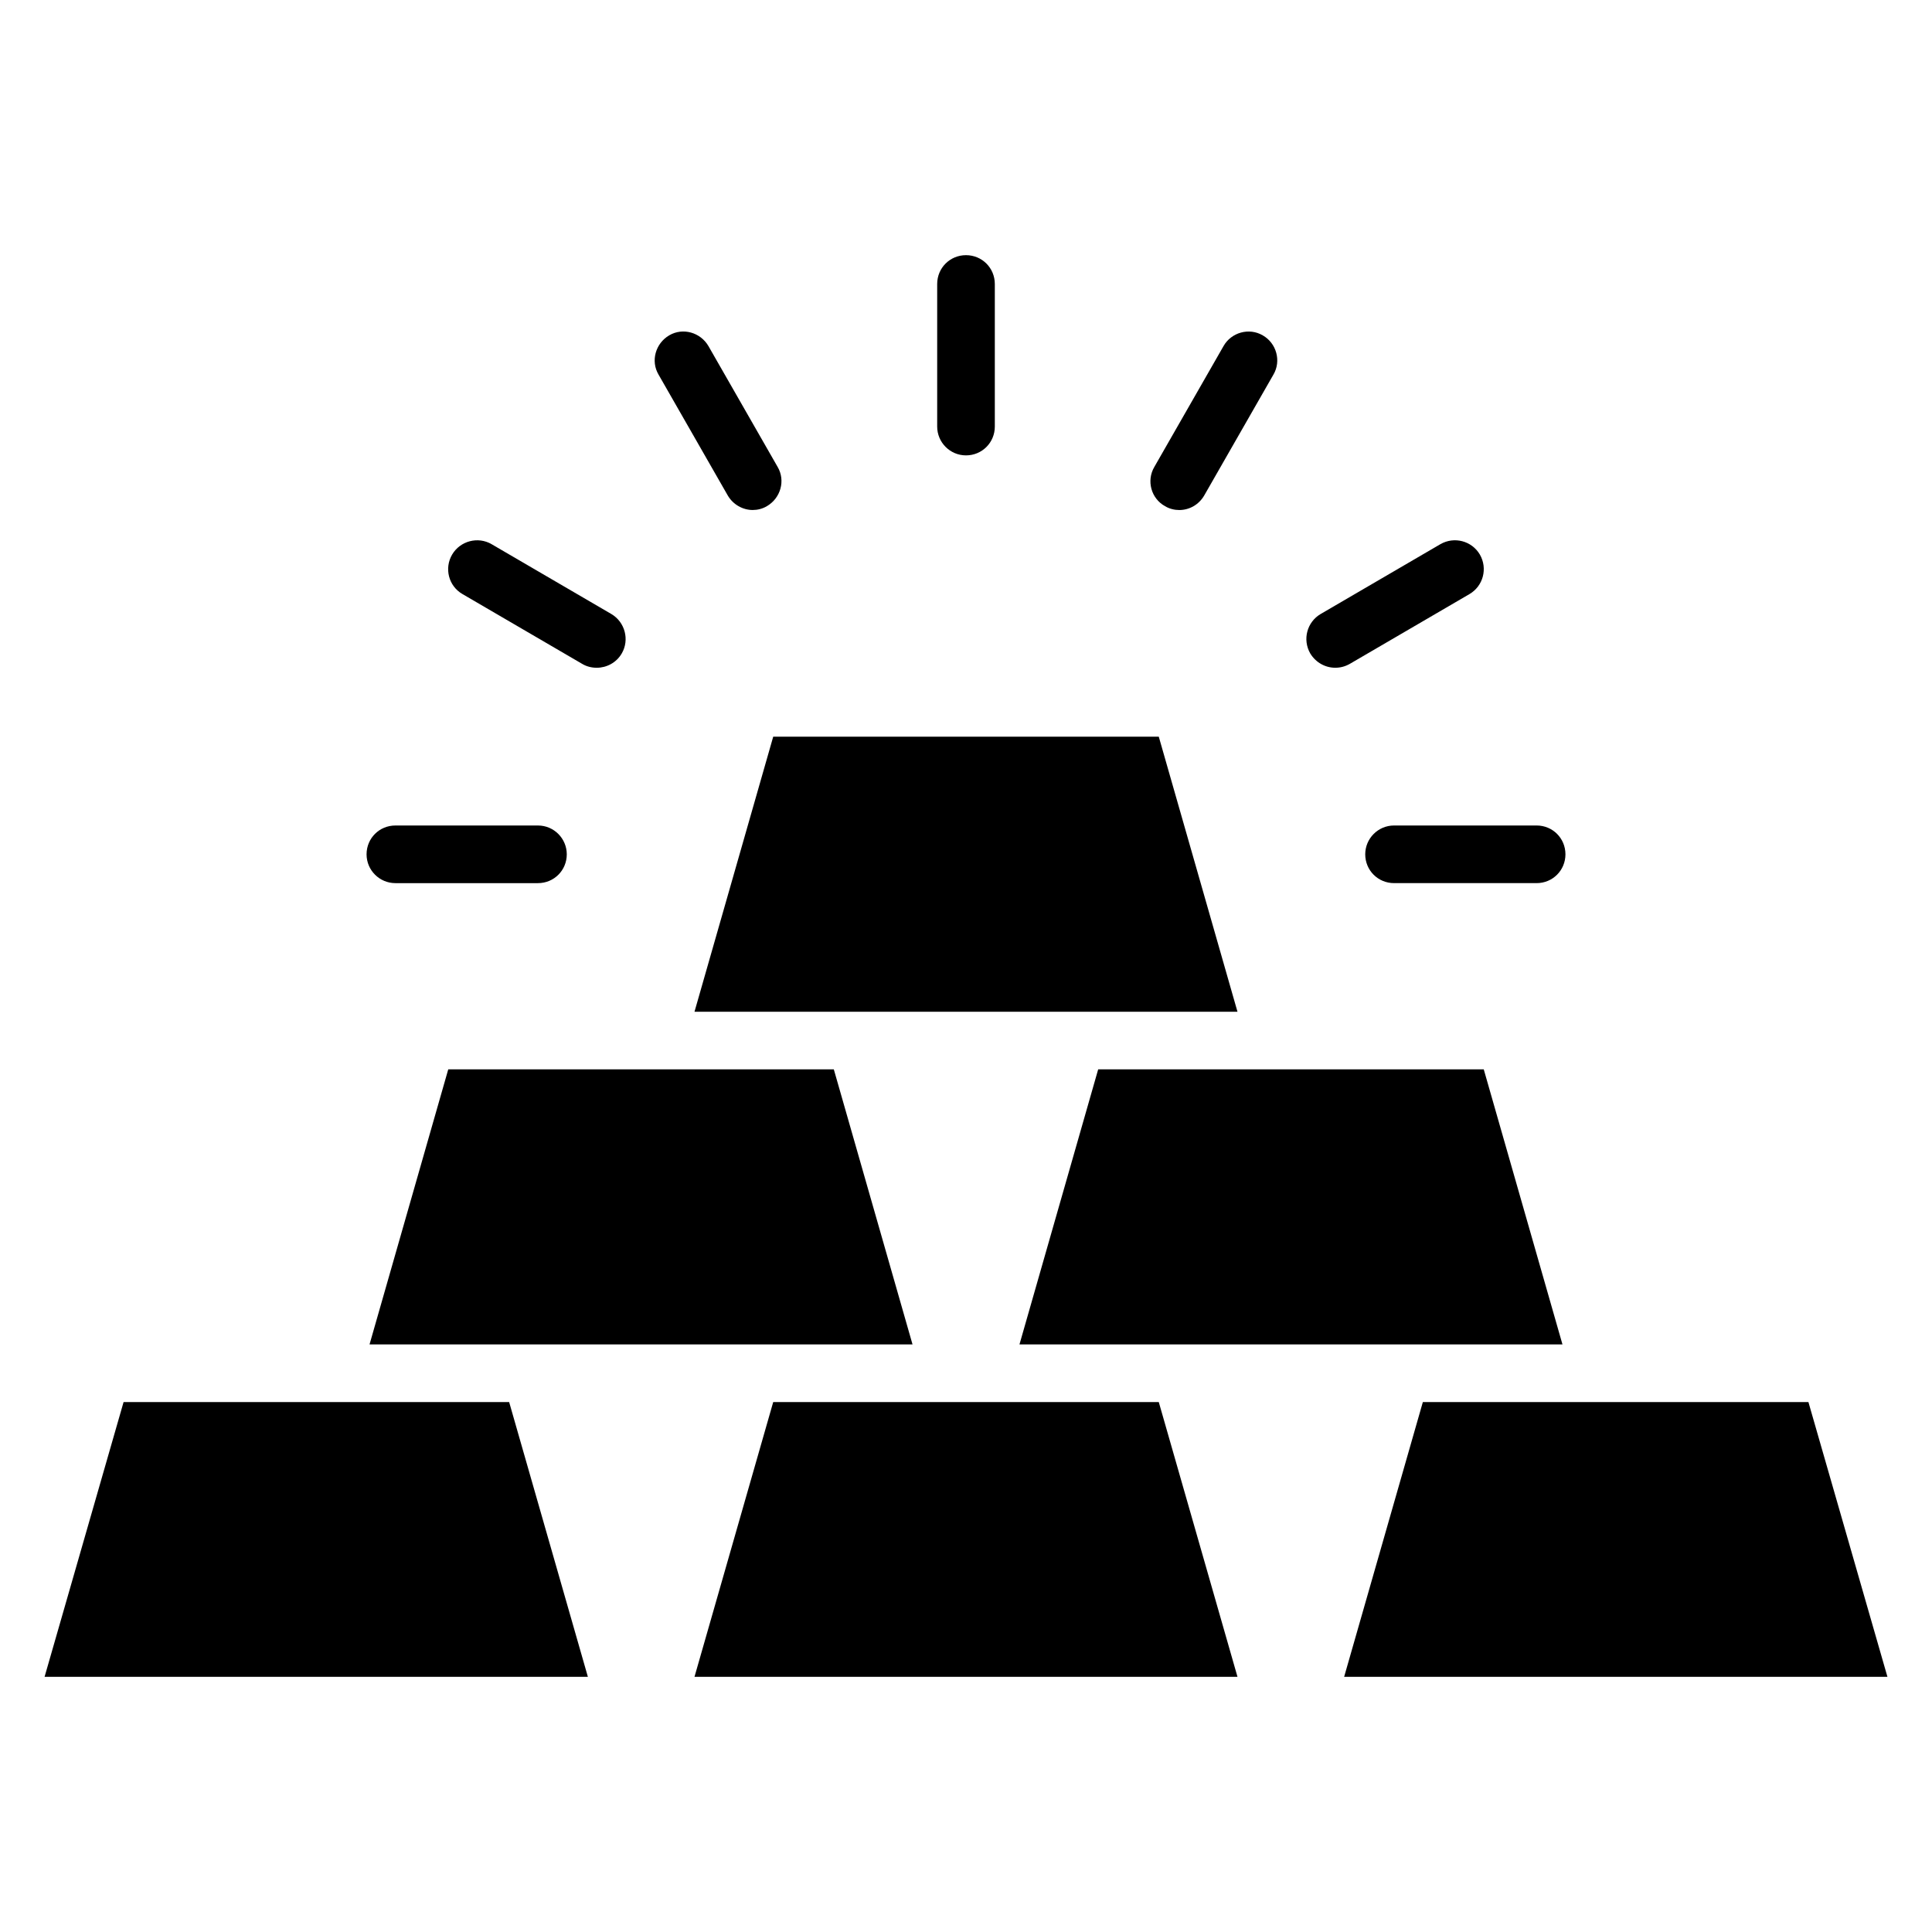 <?xml version="1.0" encoding="UTF-8"?>
<!-- Uploaded to: SVG Repo, www.svgrepo.com, Generator: SVG Repo Mixer Tools -->
<svg fill="#000000" width="800px" height="800px" version="1.1" viewBox="144 144 512 512" xmlns="http://www.w3.org/2000/svg">
 <g>
  <path d="m176.75 515.56-20.938 72.816h143.98l-20.863-72.816z"/>
  <path d="m348.91 515.56-20.863 72.816h143.9l-20.859-72.816z"/>
  <path d="m623.25 515.56h-102.18l-20.859 72.816h143.98z"/>
  <path d="m241.93 500.29h143.9l-20.859-72.895h-102.18z"/>
  <path d="m537.21 427.39h-102.18l-20.859 72.895h143.9z"/>
  <path d="m451.09 339.23h-102.18l-20.863 72.895h143.9z"/>
  <path d="m400 264.68c4.25 0 7.637-3.387 7.637-7.637v-37.785c0-4.25-3.387-7.637-7.637-7.637s-7.637 3.387-7.637 7.637v37.785c0 4.172 3.383 7.637 7.637 7.637z"/>
  <path d="m452.74 278.14c1.18 0.707 2.519 1.023 3.777 1.023 2.676 0 5.195-1.418 6.613-3.856l18.344-32.039c2.125-3.621 0.789-8.344-2.832-10.391-3.621-2.125-8.344-0.789-10.391 2.832l-18.344 32.039c-2.129 3.621-0.867 8.344 2.832 10.391z"/>
  <path d="m497.85 320.96c1.34 0 2.598-0.316 3.856-1.023l31.723-18.5c3.621-2.125 4.879-6.769 2.754-10.469-2.125-3.621-6.769-4.879-10.469-2.754l-31.723 18.5c-3.621 2.125-4.879 6.769-2.754 10.469 1.496 2.438 4.016 3.777 6.613 3.777z"/>
  <path d="m505.8 370.4c0 4.25 3.387 7.637 7.637 7.637h37.785c4.25 0 7.637-3.387 7.637-7.637s-3.387-7.637-7.637-7.637h-37.785c-4.25 0.004-7.637 3.465-7.637 7.637z"/>
  <path d="m336.86 275.3c1.418 2.441 4.016 3.856 6.613 3.856 1.258 0 2.598-0.316 3.777-1.023 3.621-2.125 4.961-6.769 2.832-10.391l-18.344-32.039c-2.125-3.621-6.769-4.961-10.391-2.832-3.621 2.125-4.961 6.769-2.832 10.391z"/>
  <path d="m266.57 301.44 31.723 18.5c1.18 0.707 2.519 1.023 3.856 1.023 2.598 0 5.195-1.34 6.613-3.777 2.125-3.621 0.867-8.344-2.754-10.469l-31.723-18.5c-3.621-2.125-8.344-0.867-10.469 2.754s-0.945 8.344 2.754 10.469z"/>
  <path d="m248.78 378.04h37.785c4.25 0 7.637-3.387 7.637-7.637 0-4.172-3.387-7.637-7.637-7.637h-37.785c-4.25 0-7.637 3.387-7.637 7.637 0 4.254 3.465 7.637 7.637 7.637z"/>
 </g>
</svg>